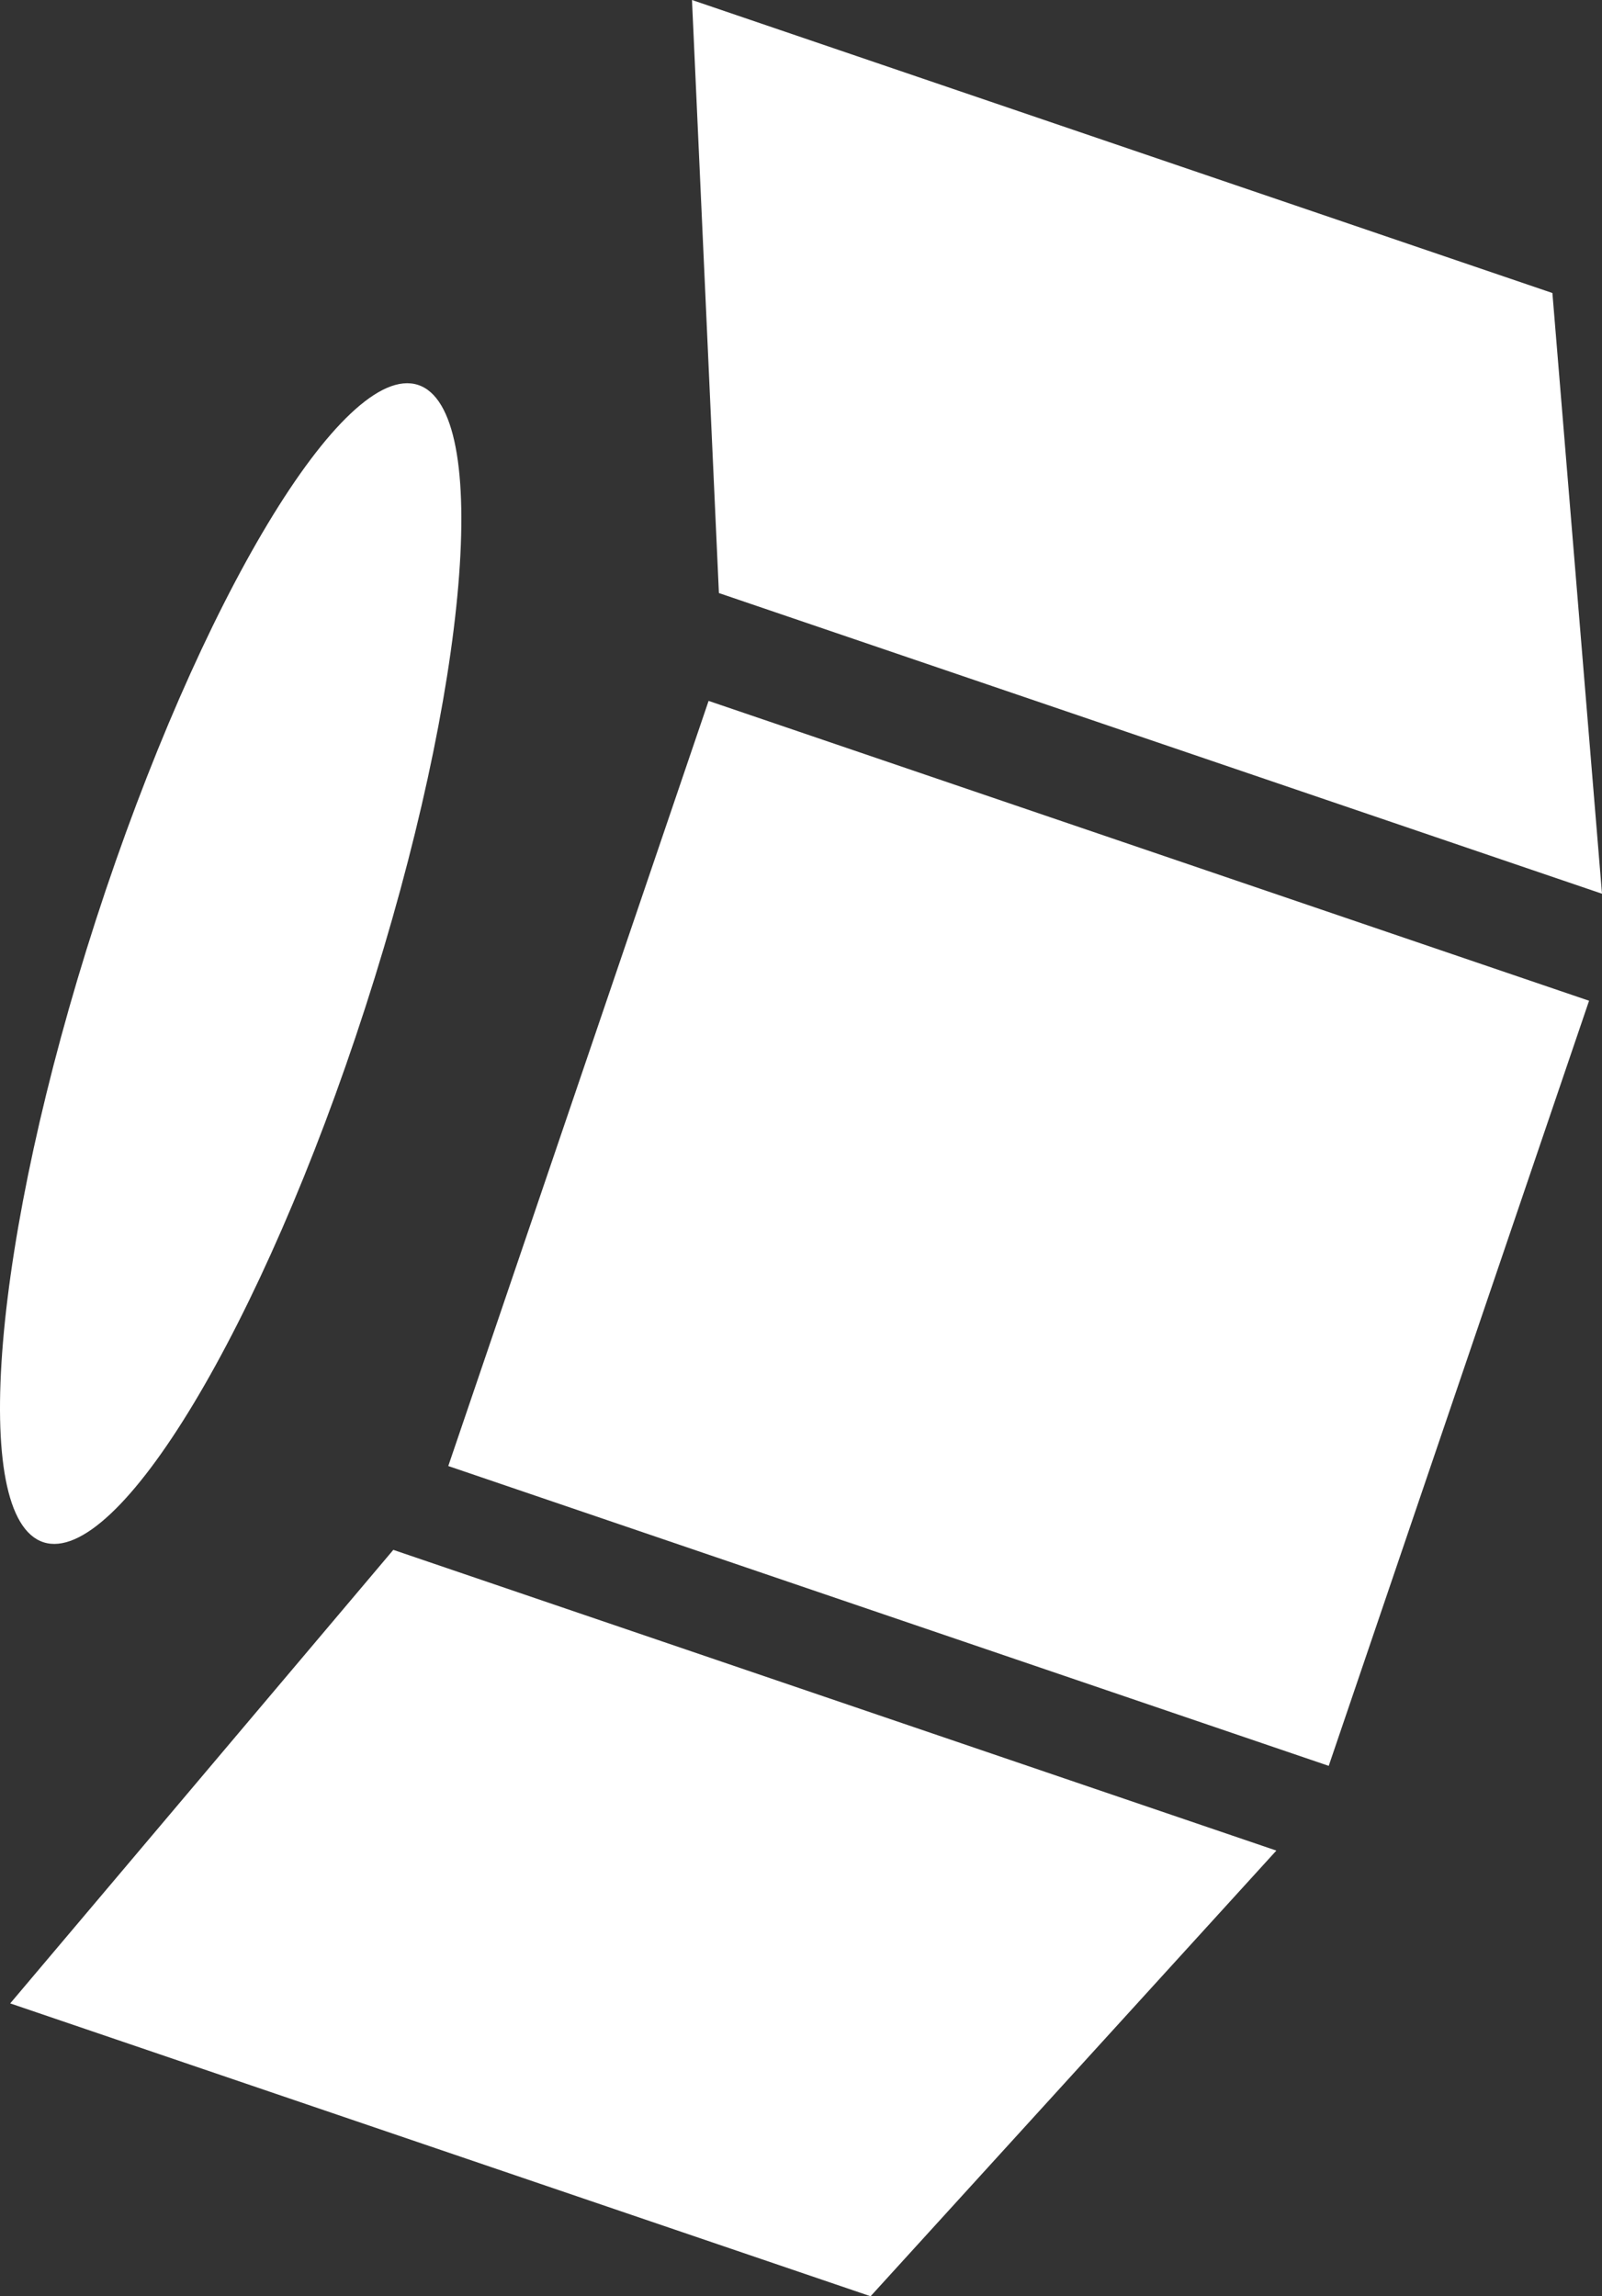 <!-- Generator: Adobe Illustrator 18.1.1, SVG Export Plug-In  -->
<svg version="1.1"
	 xmlns="http://www.w3.org/2000/svg" xmlns:xlink="http://www.w3.org/1999/xlink" xmlns:a="http://ns.adobe.com/AdobeSVGViewerExtensions/3.0/"
	 x="0px" y="0px" width="311.283px" height="446.056px" viewBox="0 0 311.283 446.056" enable-background="new 0 0 311.283 446.056"
	 xml:space="preserve">
<rect x="0" y="0" width="311.283" height="446.056" fill="#333333" stroke="none"/>
<defs>
</defs>
<g>
	<path fill="#FFFFFF" d="M70.989,195.672c-20.074,62.07-48.063,108.572-62.532,103.919c-14.469-4.68-9.918-58.776,10.175-120.883
		C38.756,116.649,66.75,70.093,81.217,74.767C95.655,79.456,91.087,133.573,70.989,195.672z"/>
	<polygon fill="#FFFFFF" points="258.183,343.025 308.77,194.399 137.685,136.152 87.104,284.782 	"/>
	<polygon fill="#FFFFFF" points="301.645,56.921 311.283,173.611 139.69,115.203 134.459,0 	"/>
	<polygon fill="#FFFFFF" points="169.163,446.056 248.008,359.483 76.424,301.067 1.985,389.167 	"/>
</g>
</svg>